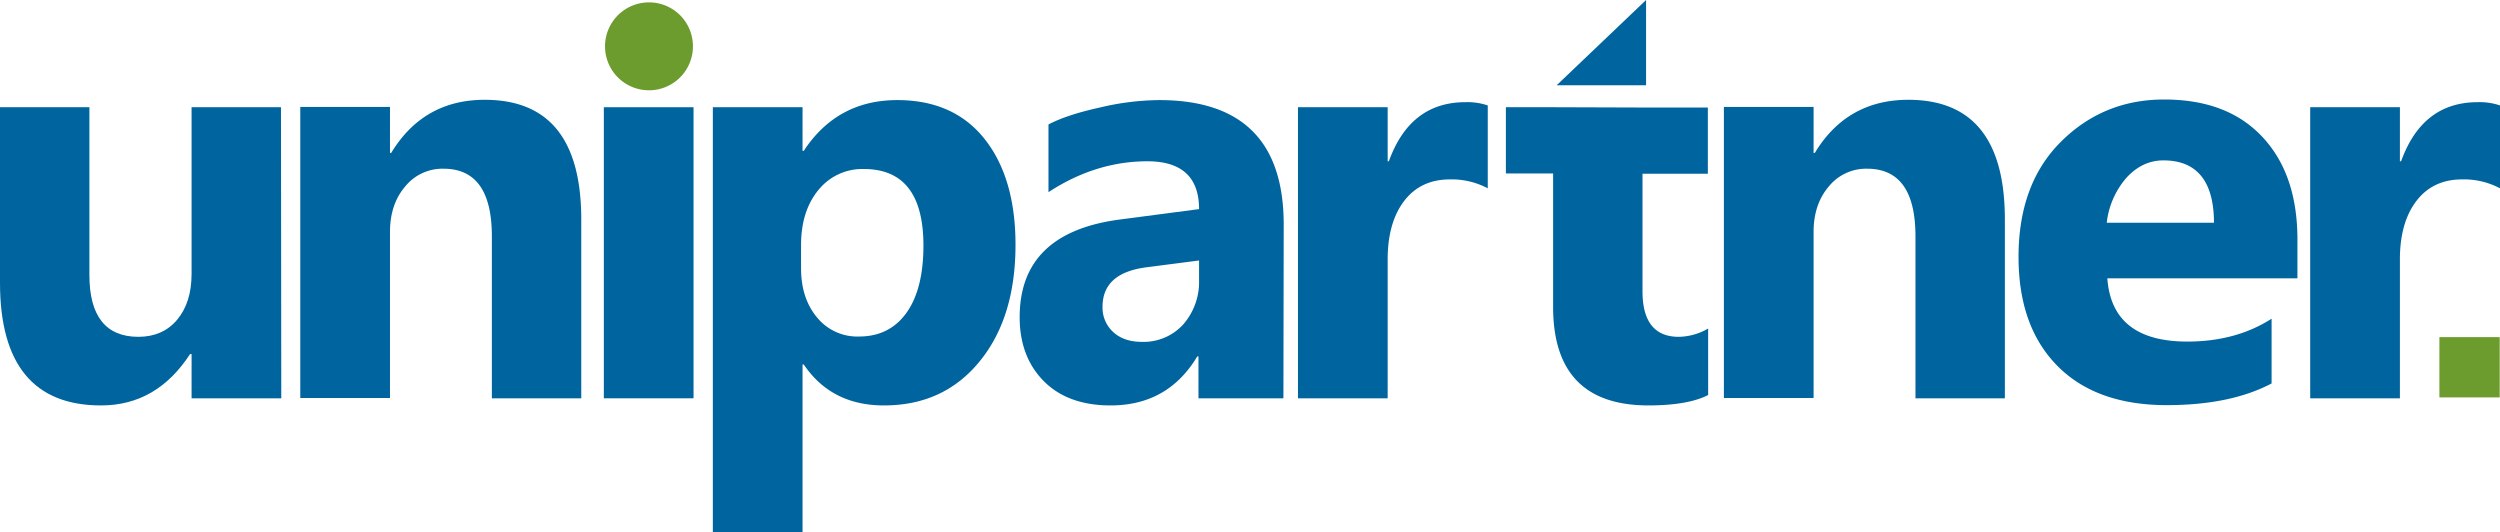 <svg xmlns="http://www.w3.org/2000/svg" id="Layer_1" data-name="Layer 1" viewBox="0 0 841.7 179.2"><defs><style>.cls-1{fill:#00659f;}.cls-2{fill:#6c9c2d;}</style></defs><path class="cls-1" d="M94.7,305.1H64.5V290.2H64c-7.5,11.5-17.4,17.3-30,17.3-22.6,0-34-13.8-34-41.3V207.1H30.1v56.5c0,13.8,5.5,20.8,16.5,20.8,5.4,0,9.8-1.9,13-5.7s4.9-8.9,4.9-15.5V207.1H94.6l.1,98" transform="translate(0 -171)"></path><path class="cls-1" d="M195.7,305.1H165.6V250.6c0-15.2-5.4-22.8-16.3-22.8a16.21,16.21,0,0,0-12.9,6q-5.1,6-5.1,15.3V305H101.1V207h30.2v15.5h.4c7.2-11.9,17.7-17.9,31.5-17.9q32.55,0,32.5,40.4v60.1" transform="translate(0 -171)"></path><path class="cls-1" d="M233.5,305.1H203.3v-98h30.2v98" transform="translate(0 -171)"></path><path class="cls-1" d="M269.7,253.5v7.8c0,6.8,1.8,12.3,5.4,16.6a17.47,17.47,0,0,0,14.1,6.4c6.9,0,12.2-2.7,16-8s5.7-12.9,5.7-22.6q0-25.8-20.1-25.8a19,19,0,0,0-15.2,7c-3.9,4.7-5.9,10.9-5.9,18.6m.9,40.2h-.4v56.5H240V207.1h30.2v14.7h.4q11.25-17.1,31.5-17.1c12.7,0,22.5,4.4,29.4,13.1s10.4,20.6,10.4,35.6c0,16.3-4,29.4-12.1,39.3s-18.8,14.8-32.2,14.8q-17.7,0-27-13.8" transform="translate(0 -171)"></path><path class="cls-1" d="M403.7,265.3v-6.6L385.9,261c-9.8,1.3-14.7,5.7-14.7,13.3a11.11,11.11,0,0,0,3.6,8.5c2.4,2.2,5.6,3.3,9.7,3.3a18.05,18.05,0,0,0,13.9-5.9,21.73,21.73,0,0,0,5.3-14.9m28.4,39.8H403.5V291h-.4c-6.6,11-16.3,16.5-29.2,16.5-9.5,0-17-2.7-22.4-8.1s-8.2-12.6-8.2-21.6q0-28.5,33.8-32.9l26.6-3.5c0-10.7-5.8-16.1-17.4-16.1s-22.8,3.5-33.3,10.4V212.9c4.2-2.2,10-4.1,17.3-5.7a88.77,88.77,0,0,1,20-2.5q41.85,0,41.9,41.8l-.1,58.6" transform="translate(0 -171)"></path><path class="cls-1" d="M500.9,234.4a25.92,25.92,0,0,0-12.7-3c-6.6,0-11.7,2.4-15.4,7.2s-5.6,11.4-5.6,19.7v46.8H437v-98h30.2v18.2h.4c4.8-13.3,13.4-19.9,25.8-19.9a21.21,21.21,0,0,1,7.5,1.1v27.9" transform="translate(0 -171)"></path><path class="cls-1" d="M554.2,171l-30.1,28.7h30.1V171" transform="translate(0 -171)"></path><path class="cls-1" d="M522.9,207.1H507v22.3h15.9v44.9q0,33.15,32,33.2c9,0,15.7-1.2,20.2-3.5V281.6a20.17,20.17,0,0,1-9.9,2.8c-8.1,0-12.2-5.1-12.2-15.3V229.5h22V207.2H553l-30.1-.1" transform="translate(0 -171)"></path><path class="cls-1" d="M675,305.1H644.9V250.6c0-15.2-5.4-22.8-16.3-22.8a16.21,16.21,0,0,0-12.9,6q-5.1,6-5.1,15.3V305H580.4V207h30.2v15.5h.4c7.2-11.9,17.7-17.9,31.5-17.9q32.55,0,32.5,40.4v60.1" transform="translate(0 -171)"></path><path class="cls-1" d="M745.4,246.1c0-14-5.7-21.1-17-21.1q-7.2,0-12.6,6a27.8,27.8,0,0,0-6.5,15h36.1Zm28,18.6H709.5c1,14.2,10,21.3,26.9,21.3,10.8,0,20.3-2.5,28.4-7.7v21.8c-9.1,4.8-20.8,7.3-35.3,7.3-15.8,0-28.1-4.4-36.8-13.2s-13.1-21-13.1-36.7c0-16.3,4.7-29.2,14.2-38.7s21.1-14.3,34.8-14.3c14.3,0,25.3,4.2,33.2,12.7s11.7,20,11.7,34.5v13" transform="translate(0 -171)"></path><path class="cls-1" d="M841.7,234.4a25.92,25.92,0,0,0-12.7-3c-6.6,0-11.7,2.4-15.4,7.2S808,250,808,258.3v46.8H777.8v-98H808v18.2h.4c4.8-13.3,13.4-19.9,25.8-19.9a21.21,21.21,0,0,1,7.5,1.1v27.9" transform="translate(0 -171)"></path><path class="cls-2" d="M233.3,186.6a14.8,14.8,0,1,1-14.8-14.8,14.77,14.77,0,0,1,14.8,14.8" transform="translate(0 -171)"></path><path class="cls-2" d="M841.6,304.8H821.3V284.5h20.3v20.3" transform="translate(0 -171)"></path></svg>